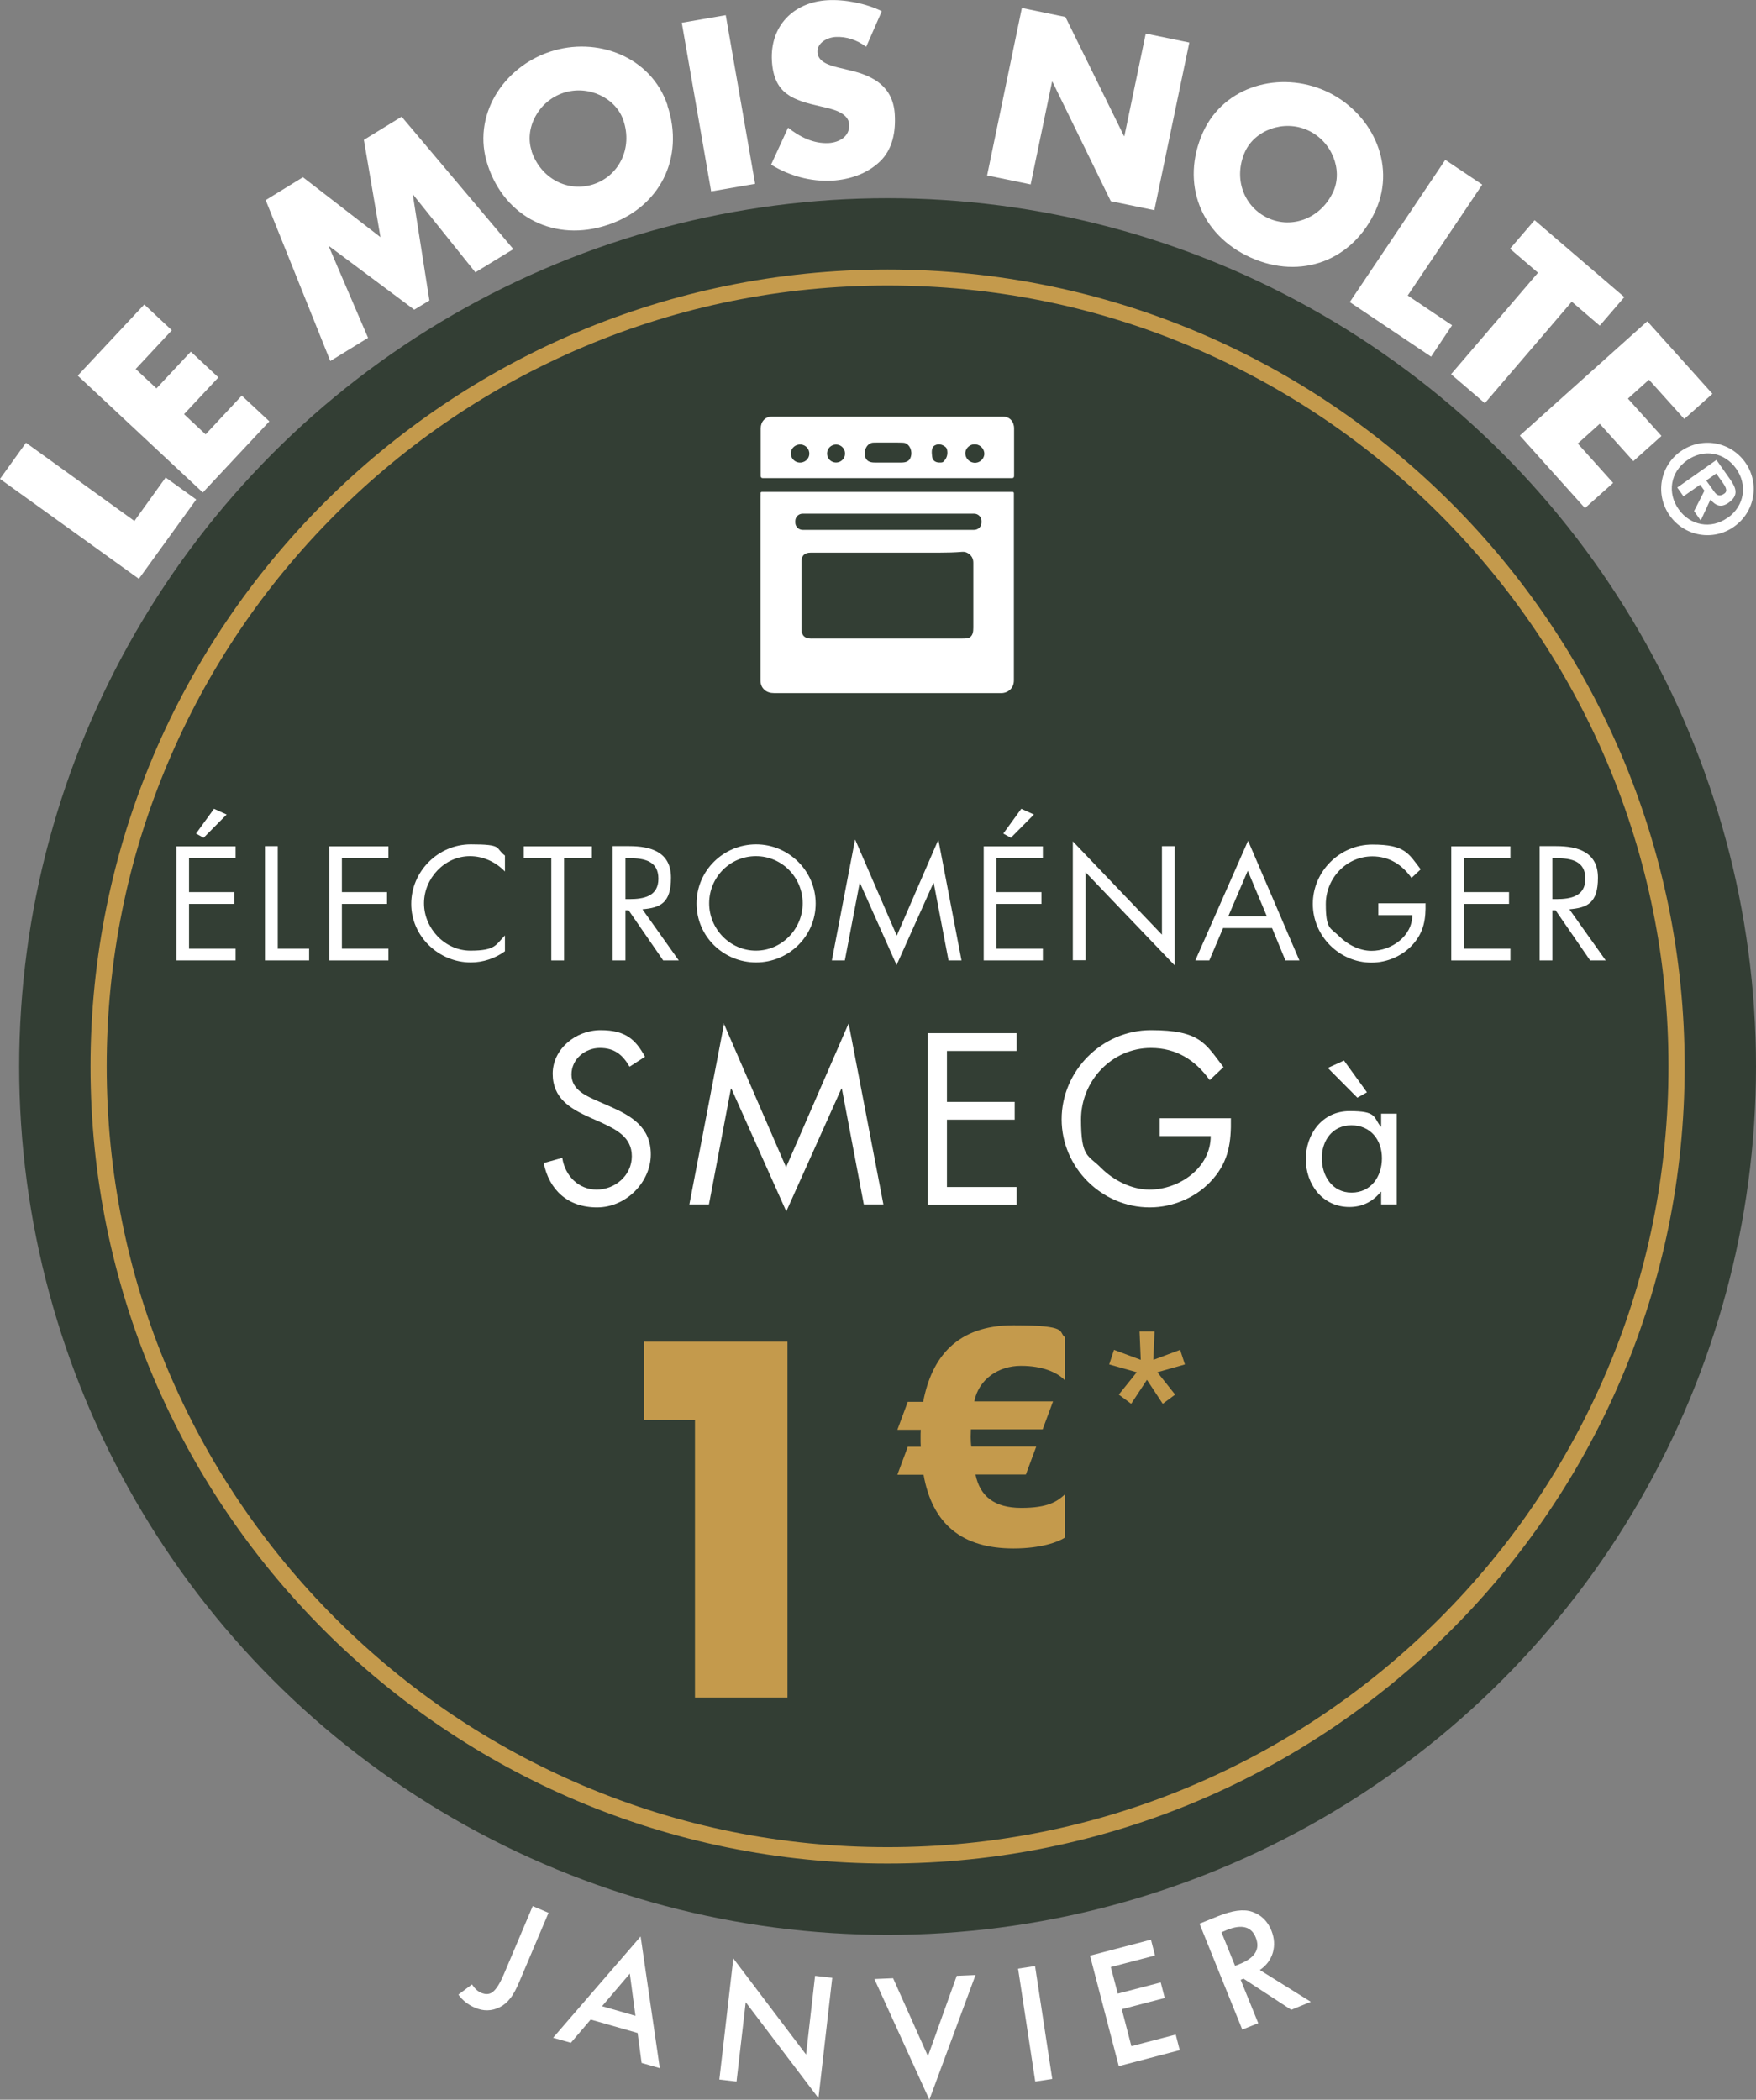 <?xml version="1.0" encoding="UTF-8"?>
<svg id="Calque_1" xmlns="http://www.w3.org/2000/svg" version="1.1" viewBox="0 0 878.8 1050.9">
  <rect x="0" y="0" width="878.8" height="1050.9" fill="#808080" stroke="none"/>
  <!-- Generator: Adobe Illustrator 30.1.0, SVG Export Plug-In . SVG Version: 2.1.1 Build 136)  -->
  <defs>
    <style>
      .st0 {
        fill: #c49a4c;
      }

      .st1 {
        fill: #333e34;
      }

      .st2 {
        fill: #fff;
      }
    </style>
  </defs>
  <circle class="st1" cx="444.2" cy="533.8" r="434.6"/>
  <g>
    <g>
      <path class="st1" d="M444.2,928.6c-53.3,0-105-10.4-153.7-31-47-19.9-89.3-48.4-125.5-84.6-36.3-36.3-64.7-78.5-84.6-125.5-20.6-48.7-31-100.4-31-153.7s10.4-105,31-153.7c19.9-47,48.4-89.3,84.6-125.5,36.3-36.3,78.5-64.7,125.5-84.6,48.7-20.6,100.4-31,153.7-31s105,10.4,153.7,31c47,19.9,89.3,48.4,125.5,84.6,36.3,36.3,64.7,78.5,84.6,125.5,20.6,48.7,31,100.4,31,153.7s-10.4,105-31,153.7c-19.9,47-48.4,89.3-84.6,125.5-36.3,36.3-78.5,64.7-125.5,84.6-48.7,20.6-100.4,31-153.7,31Z"/>
      <path class="st0" d="M444.2,142.9c52.8,0,104,10.3,152.1,30.7,46.5,19.7,88.3,47.9,124.2,83.8,35.9,35.9,64.1,77.7,83.8,124.2,20.4,48.2,30.7,99.4,30.7,152.1s-10.3,104-30.7,152.1c-19.7,46.5-47.9,88.3-83.8,124.2-35.9,35.9-77.7,64.1-124.2,83.8-48.2,20.4-99.4,30.7-152.1,30.7s-104-10.3-152.1-30.7c-46.5-19.7-88.3-47.9-124.2-83.8-35.9-35.9-64.1-77.7-83.8-124.2-20.4-48.2-30.7-99.4-30.7-152.1s10.3-104,30.7-152.1c19.7-46.5,47.9-88.3,83.8-124.2,35.9-35.9,77.7-64.1,124.2-83.8,48.2-20.4,99.4-30.7,152.1-30.7M444.2,134.9c-220.3,0-398.9,178.6-398.9,398.9s178.6,398.9,398.9,398.9,398.9-178.6,398.9-398.9-178.6-398.9-398.9-398.9h0Z"/>
    </g>
    <g>
      <path class="st2" d="M67.3,260.7l15.6-21.7,15.3,11-28.7,39.7L0,239.7l13-18.1,54.2,39.1Z"/>
      <path class="st2" d="M67.8,184.6l10.5,9.8,17.2-18.4,13.8,12.9-17.2,18.4,10.8,10.1,18.1-19.4,13.8,12.9-33.3,35.6-62.6-58.5,33.3-35.6,13.8,12.9-18.1,19.4Z"/>
      <path class="st2" d="M132.9,100.2l18.7-11.5,38.8,30-8.3-48.7,18.9-11.6,55.9,66.3-19,11.6-31.1-38.8h-.2c0,.1,8.3,52.9,8.3,52.9l-7.6,4.6-42.6-31.8h-.2c0,.1,19.7,45.9,19.7,45.9l-18.9,11.6-32.4-80.7Z"/>
      <path class="st2" d="M334,52.8c8.8,26.3-3.9,51.2-30,59.8-26.1,8.7-51.2-3.6-59.9-29.9-8.2-24.6,7.6-49,31.1-56.8,23.4-7.8,50.7,2.3,58.9,26.9ZM266,75.6c4.7,14,18.4,20.8,31.1,16.6,12.6-4.2,19.6-17.9,14.9-31.9-3.7-11.2-17.5-18-30.1-13.8-12.6,4.2-19.6,17.9-15.8,29.1Z"/>
      <path class="st2" d="M377.9,92l-22,3.8-14.7-84.4,22-3.8,14.7,84.4Z"/>
      <path class="st2" d="M433.3,23.3c-4.3-3.2-9.6-5.1-15.1-4.8-4.1.2-9.4,2.9-9.1,7.7.3,5,6.4,6.6,10.4,7.6l5.8,1.4c12.1,2.8,21.7,8.3,22.5,22.1.5,8.5-1,17.4-7.5,23.6-6.4,6.1-15.2,9-23.8,9.5-10.8.6-21.5-2.4-30.6-8l8.5-18.5c5.8,4.6,12.7,8.1,20.3,7.7,5.2-.3,10.6-3.2,10.3-9.3-.4-6.2-9.2-7.9-14.1-9-14.2-3.2-23.6-6.3-24.6-22.8-1-17.4,10.7-29.4,27.8-30.4,8.6-.5,19.3,1.6,27.2,5.5l-7.8,17.8Z"/>
      <path class="st2" d="M511.4,4l21.8,4.5,29.3,59.6h.2s10.7-51.3,10.7-51.3l21.8,4.5-17.5,83.9-21.8-4.5-29.2-59.8h-.2s-10.7,51.4-10.7,51.4l-21.8-4.5L511.4,4Z"/>
      <path class="st2" d="M688.5,105.2c-11.4,25.3-37.5,35-62.6,23.7-25.1-11.3-35.2-37.3-23.9-62.6,10.6-23.6,38.8-30.9,61.3-20.8,22.5,10.1,35.8,36,25.2,59.7ZM623.1,75.9c-6.1,13.5-.5,27.8,11.6,33.3s26.5,0,32.6-13.4c4.8-10.8-.7-25.1-12.8-30.6s-26.5,0-31.4,10.7Z"/>
      <path class="st2" d="M704.5,147.9l22.2,14.9-10.5,15.7-40.7-27.3,47.8-71.2,18.5,12.4-37.3,55.5Z"/>
      <path class="st2" d="M743.1,201.8l-16.9-14.5,43.5-50.8-14-12,12.3-14.3,44.9,38.5-12.3,14.3-14-12-43.5,50.8Z"/>
      <path class="st2" d="M825.4,189.9l-10.7,9.6,16.8,18.7-14.1,12.6-16.8-18.7-11,9.9,17.7,19.7-14.1,12.6-32.6-36.3,63.8-57.2,32.6,36.3-14.1,12.6-17.7-19.7Z"/>
      <path class="st2" d="M841.1,225.9c10.5-7.4,24.8-5,32.3,5.5,7.4,10.5,4.9,24.8-5.6,32.2-10.4,7.4-24.8,4.9-32.2-5.6-7.4-10.5-4.9-24.8,5.6-32.2ZM864.6,259.2c8.5-6,10-16.5,4.3-24.6-5.8-8.2-16.2-10.2-24.6-4.2-8.4,5.9-10,16.3-4.2,24.5,5.7,8.1,16.2,10.2,24.5,4.2ZM851.2,260.6l-3.4-4.8,5.2-10.2-2.2-3-8.3,5.8-3.1-4.4,19.6-13.8,6.7,9.5c3.2,4.5,4.6,8.2-.6,11.9-3.6,2.6-6.4,1.7-9.1-1.6l-4.9,10.6ZM857.6,245.7c1.5,2.2,2.9,3.1,5.4,1.3,2-1.4.2-3.9-1.1-5.8l-3-4.2-5,3.5,3.7,5.2Z"/>
    </g>
    <g id="janvier_vect">
      <path class="st2" d="M274.5,957.4l-14.4,34c-1.7,4.1-3.3,7-4.7,8.7-1.5,2-3.3,3.5-5.3,4.5-4,2-8.2,2.1-12.5.2-3.3-1.4-6.1-3.6-8.2-6.5l6.8-5.1c1.4,2.1,2.9,3.5,4.6,4.2,2.4,1,4.4.8,6-.6,1.7-1.4,3.5-4.3,5.4-8.8l14.4-34,8,3.4Z"/>
      <path class="st2" d="M319.1,1017.5l-23.5-6.7-9.9,11.6-8.9-2.5,43.8-50.7,9.6,65.9-9.1-2.6-2-15ZM318,1008.8l-2.8-21-13.9,16.3,16.7,4.8Z"/>
      <path class="st2" d="M360,1040.8l7-60.6,36.4,48.1,4.5-39.4,8.6,1-6.9,60.2-36.4-48-4.6,39.7-8.6-1Z"/>
      <path class="st2" d="M447,990.2l17.4,38.9,14.4-40.2,9.4-.4-23.1,62.4-27.5-60.4,9.4-.4Z"/>
      <path class="st2" d="M518,984l8.6,56.5-8.5,1.3-8.6-56.5,8.5-1.3Z"/>
      <path class="st2" d="M578.1,978.7l-22.2,5.8,3.5,13.3,21.5-5.6,2,7.8-21.5,5.6,4.8,18.5,22.2-5.8,2,7.8-30.5,8-14.4-55.3,30.5-8,2,7.8Z"/>
      <path class="st2" d="M630.5,986l25.5,15.9-9.8,4-23.9-15.6-1.4.6,8.8,21.7-8,3.2-21.4-53,9.4-3.8c7-2.8,12.6-3.6,16.8-2.2,4.6,1.5,7.9,4.7,9.8,9.5,1.5,3.8,1.7,7.4.7,11-1.1,3.6-3.2,6.4-6.4,8.6ZM618.1,983.9l2.5-1c7.6-3.1,10.2-7.5,7.8-13.3-2.2-5.4-7-6.6-14.3-3.7l-2.8,1.2,6.8,16.8Z"/>
    </g>
  </g>
  <g id="texte_dans_pastille">
    <g>
      <path class="st2" d="M88.3,423.6h29.6v5.9h-23.3v17h22.6v5.9h-22.6v22.4h23.3v5.9h-29.6v-57.2ZM113.5,407.6l-11.6,11.7-3.8-2.1,9-12.4,6.4,2.9Z"/>
      <path class="st2" d="M138.9,474.8h15.8v5.9h-22.1v-57.2h6.4v51.2Z"/>
      <path class="st2" d="M164.8,423.6h29.6v5.9h-23.3v17h22.6v5.9h-22.6v22.4h23.3v5.9h-29.6v-57.2Z"/>
      <path class="st2" d="M252.6,436.1c-4.5-4.7-10.8-7.6-17.4-7.6-12.7,0-23,11.1-23,23.6s10.4,23.7,23.2,23.7,12.7-3,17.3-7.6v7.9c-4.9,3.6-11,5.6-17.1,5.6-16.1,0-29.8-13.1-29.8-29.3s13.4-29.8,29.8-29.8,12,1.8,17.1,5.6v7.9Z"/>
      <path class="st2" d="M282.3,480.7h-6.4v-51.2h-13.8v-5.9h34.1v5.9h-13.9v51.2Z"/>
      <path class="st2" d="M313,480.7h-6.4v-57.2h8.3c10.8,0,20.9,2.9,20.9,15.8s-5.5,15-14.3,15.8l18.2,25.6h-7.8l-17.3-25.1h-1.6v25.1ZM313,450h2c7.2,0,14.5-1.4,14.5-10.2s-6.9-10.3-14.6-10.3h-1.9v20.5Z"/>
      <path class="st2" d="M408.2,452.2c0,16.4-13.5,29.5-29.8,29.5s-29.8-13-29.8-29.5,13.5-29.6,29.8-29.6,29.8,13.3,29.8,29.6ZM354.9,452.1c0,12.9,10.5,23.7,23.4,23.7s23.4-10.8,23.4-23.7-10.3-23.6-23.4-23.6-23.4,10.7-23.4,23.6Z"/>
      <path class="st2" d="M428,420.3l20.8,48,20.8-48,11.6,60.4h-6.5l-7.4-38.7h-.2l-18.4,41-18.3-41h-.2l-7.4,38.7h-6.5l11.6-60.4Z"/>
      <path class="st2" d="M492.3,423.6h29.6v5.9h-23.3v17h22.6v5.9h-22.6v22.4h23.3v5.9h-29.6v-57.2ZM517.5,407.6l-11.6,11.7-3.8-2.1,9-12.4,6.4,2.9Z"/>
      <path class="st2" d="M536.9,421.1l44.6,46.7v-44.3h6.4v59.7l-44.6-46.6v44h-6.4v-59.6Z"/>
      <path class="st2" d="M612.1,464.5l-6.9,16.2h-7l26.4-59.9,25.7,59.9h-7l-6.7-16.2h-24.4ZM624.5,435.7l-9.8,22.9h19.3l-9.6-22.9Z"/>
      <path class="st2" d="M713.4,452c.2,7.7-.7,14.1-5.9,20.2-5.2,6.1-13.2,9.6-21.1,9.6-16.1,0-29.4-13.3-29.4-29.4s13.3-29.7,29.8-29.7,18.1,4.5,24.2,12.4l-4.6,4.3c-4.8-6.7-11.2-10.8-19.6-10.8-13,0-23.3,11-23.3,23.9s2.4,11.8,6.7,16.1c4.2,4.2,10.2,7.3,16.2,7.3,9.9,0,20.4-7.3,20.4-17.9h-17v-5.9h23.8Z"/>
      <path class="st2" d="M726.3,423.6h29.6v5.9h-23.3v17h22.6v5.9h-22.6v22.4h23.3v5.9h-29.6v-57.2Z"/>
      <path class="st2" d="M776.9,480.7h-6.4v-57.2h8.3c10.8,0,20.9,2.9,20.9,15.8s-5.5,15-14.3,15.8l18.2,25.6h-7.8l-17.3-25.1h-1.6v25.1ZM776.9,450h2c7.2,0,14.5-1.4,14.5-10.2s-6.9-10.3-14.6-10.3h-1.9v20.5Z"/>
    </g>
    <g>
      <path class="st2" d="M315,533.8c-3.4-5.9-7.5-9.3-14.8-9.3s-14.2,5.5-14.2,13.3,7.6,10.8,13.4,13.4l5.7,2.5c11.1,4.9,20.6,10.5,20.6,24.1s-12.1,26.5-26.9,26.5-24-8.9-26.7-22.2l9.3-2.6c1.3,8.8,8,15.9,17.2,15.9s17.6-7.1,17.6-16.7-7.8-13.4-15.8-17.1l-5.2-2.3c-10-4.5-18.6-9.7-18.6-21.9s11.3-21.8,24-21.8,17.6,4.9,22.2,13.3l-7.6,4.9Z"/>
      <path class="st2" d="M362.2,512.2l31.2,72,31.3-72,17.4,90.6h-9.8l-11-58h-.2l-27.6,61.5-27.5-61.5h-.2l-11,58h-9.8l17.4-90.6Z"/>
      <path class="st2" d="M464.3,517.1h44.5v8.9h-34.9v25.5h33.9v8.9h-33.9v33.7h34.9v8.9h-44.5v-85.7Z"/>
      <path class="st2" d="M616,559.8c.2,11.6-1,21.1-8.9,30.2-7.8,9.1-19.8,14.3-31.7,14.3-24.1,0-44.1-20-44.1-44.1s20-44.6,44.7-44.6,27.2,6.7,36.3,18.5l-6.9,6.5c-7.2-10.1-16.8-16.1-29.4-16.1-19.6,0-35,16.5-35,35.8s3.6,17.7,10,24.2c6.3,6.3,15.3,10.9,24.3,10.9,14.9,0,30.6-10.9,30.6-26.8h-25.5v-8.9h35.7Z"/>
    </g>
    <path class="st2" d="M699,602.8h-7.8v-6.3h-.2c-4,5-9.3,7.6-15.7,7.6-13.4,0-21.8-11.3-21.8-23.9s8.2-24.1,21.9-24.1,11.8,2.9,15.6,7.8h.2v-6.5h7.8v45.5ZM661.5,579.6c0,8.9,5.2,17.3,14.9,17.3s15.2-8,15.2-17.2-5.7-16.5-15.3-16.5-14.8,7.8-14.8,16.4ZM672.6,530.8l11.5,15.9-4.8,2.7-14.8-14.9,8.1-3.7Z"/>
    <g>
      <g>
        <path class="st0" d="M322.3,710.7v-39.2h71.8v178.1h-46.3v-138.9h-25.5Z"/>
        <path class="st0" d="M532.7,690.6c-3.6-3.6-10.7-7-21.8-7s-21.1,6.6-23.3,17.8h39.4l-5.2,14h-35.9c0,1-.1,2.5-.1,3.9s.1,3.4.3,4.7h32.5l-5.2,14h-25.2c2.2,10.9,9.5,16.7,22.9,16.7s17.9-3.2,21.8-6.7v21.6c-3.4,2.2-12,5.4-25.7,5.4-25.7,0-40.6-12.1-45-36.9h-13.1l5.2-14h6.5c-.1-1.2-.1-2.8-.1-4.5s0-2.8.1-4h-11.7l5.2-14h7.7c4.3-22.4,16.9-38.3,45.2-38.3s22.2,3.4,25.7,5.9v21.6Z"/>
      </g>
      <path class="st0" d="M570.2,666.4h7.6l-.6,14.2,13.4-5,2.4,7.3-13.8,3.9,8.9,11.2-6.2,4.6-7.9-12-7.9,12-6.2-4.6,9-11.2-13.8-3.9,2.4-7.3,13.4,5-.6-14.2Z"/>
    </g>
  </g>
  <g>
    <path class="st2" d="M444.2,208.5c33,0,52.2,0,57.7,0,3.4,0,5.6,2.5,5.6,5.9,0,2.3,0,10.3,0,23.8,0,.7-.3,1.1-1,1.1-4.5,0-25.3,0-62.4,0-37.1,0-57.9,0-62.4,0-.6,0-1-.4-1-1.1,0-13.5,0-21.4,0-23.8,0-3.3,2.2-5.9,5.6-5.9,5.5,0,24.7,0,57.7,0ZM444.5,231.5c2.2,0,4.4,0,6.6,0,2.3,0,4-.6,4.7-2.8.9-2.7-.3-6.1-3-7-.3-.1-1.7-.2-4.1-.2-1.4,0-2.8,0-4.2,0-1.4,0-2.8,0-4.2,0-2.4,0-3.8,0-4.2.2-2.7.9-4,4.3-3.1,7,.7,2.2,2.5,2.8,4.7,2.8,2.2,0,4.5,0,6.6,0ZM405,226.5c-.3-2.5-2.6-4.3-5.1-4h0c-2.6.3-4.4,2.5-4.1,5h0c.3,2.5,2.6,4.3,5.1,4h0c2.6-.3,4.4-2.5,4.1-5h0ZM472.1,231.1c1.8-1.7,2.4-3.8,1.8-6.3-.2-.6-.6-1.1-1.3-1.5-1.7-1.1-3.3-1.2-4.9-.3-1.8,1.1-1.4,3.8-1.2,5.6.3,2,1.7,3,4.1,2.9.7,0,1.2-.1,1.5-.4ZM483.1,226.5c-.2,2.5,1.7,4.8,4.3,5.1h0c2.6.3,4.9-1.6,5.2-4.1h0c.2-2.5-1.7-4.8-4.3-5.1h0c-2.6-.3-4.9,1.6-5.2,4.1h0ZM422.9,227c0-2.5-2-4.5-4.5-4.5h0c-2.5,0-4.5,2-4.5,4.5h0c0,2.5,2,4.5,4.5,4.5h0c2.5,0,4.5-2,4.5-4.5Z"/>
    <path class="st2" d="M444.2,246.2h59.1c1.6,0,2.8,0,3.5,0,.4,0,.6.3.6.7,0,.5,0,1,0,1.3,0,9.5,0,40.2,0,92.3,0,2-.7,3.6-2,4.8-1.3,1.1-2.9,1.7-4.8,1.6-4.1,0-23,0-56.6,0s-52.5,0-56.6,0c-1.9,0-3.5-.5-4.8-1.6-1.3-1.2-2-2.7-2-4.8,0-52.1,0-82.8,0-92.3,0-.3.1-.8,0-1.3,0-.4.3-.7.6-.7.7,0,1.9,0,3.5,0,4.3,0,24,0,59.1,0ZM491.2,260.8c0-2.1-1.7-3.7-3.7-3.7h-85.8c-2.1,0-3.7,1.7-3.7,3.7v.7c0,2.1,1.7,3.7,3.7,3.7h85.8c2.1,0,3.7-1.7,3.7-3.7h0v-.7ZM401.4,316.8c.8,2.7,3.3,2.9,5.7,2.8.5,0,25.2,0,74,0,2.1,0,3.4-.1,3.9-.4,1.9-1,2.1-3.1,2.1-5.1,0-8.6,0-19.5,0-32.5,0-1.9-.8-3.5-2.5-4.6-.9-.6-1.9-.9-3.1-.8-3.6.3-7.5.4-11.6.4-28.7,0-50.1,0-64.2,0-3,0-4.6,1.5-4.6,4.4,0,5.6,0,16.5,0,32.8,0,1.6,0,2.6.2,3Z"/>
  </g>
</svg>